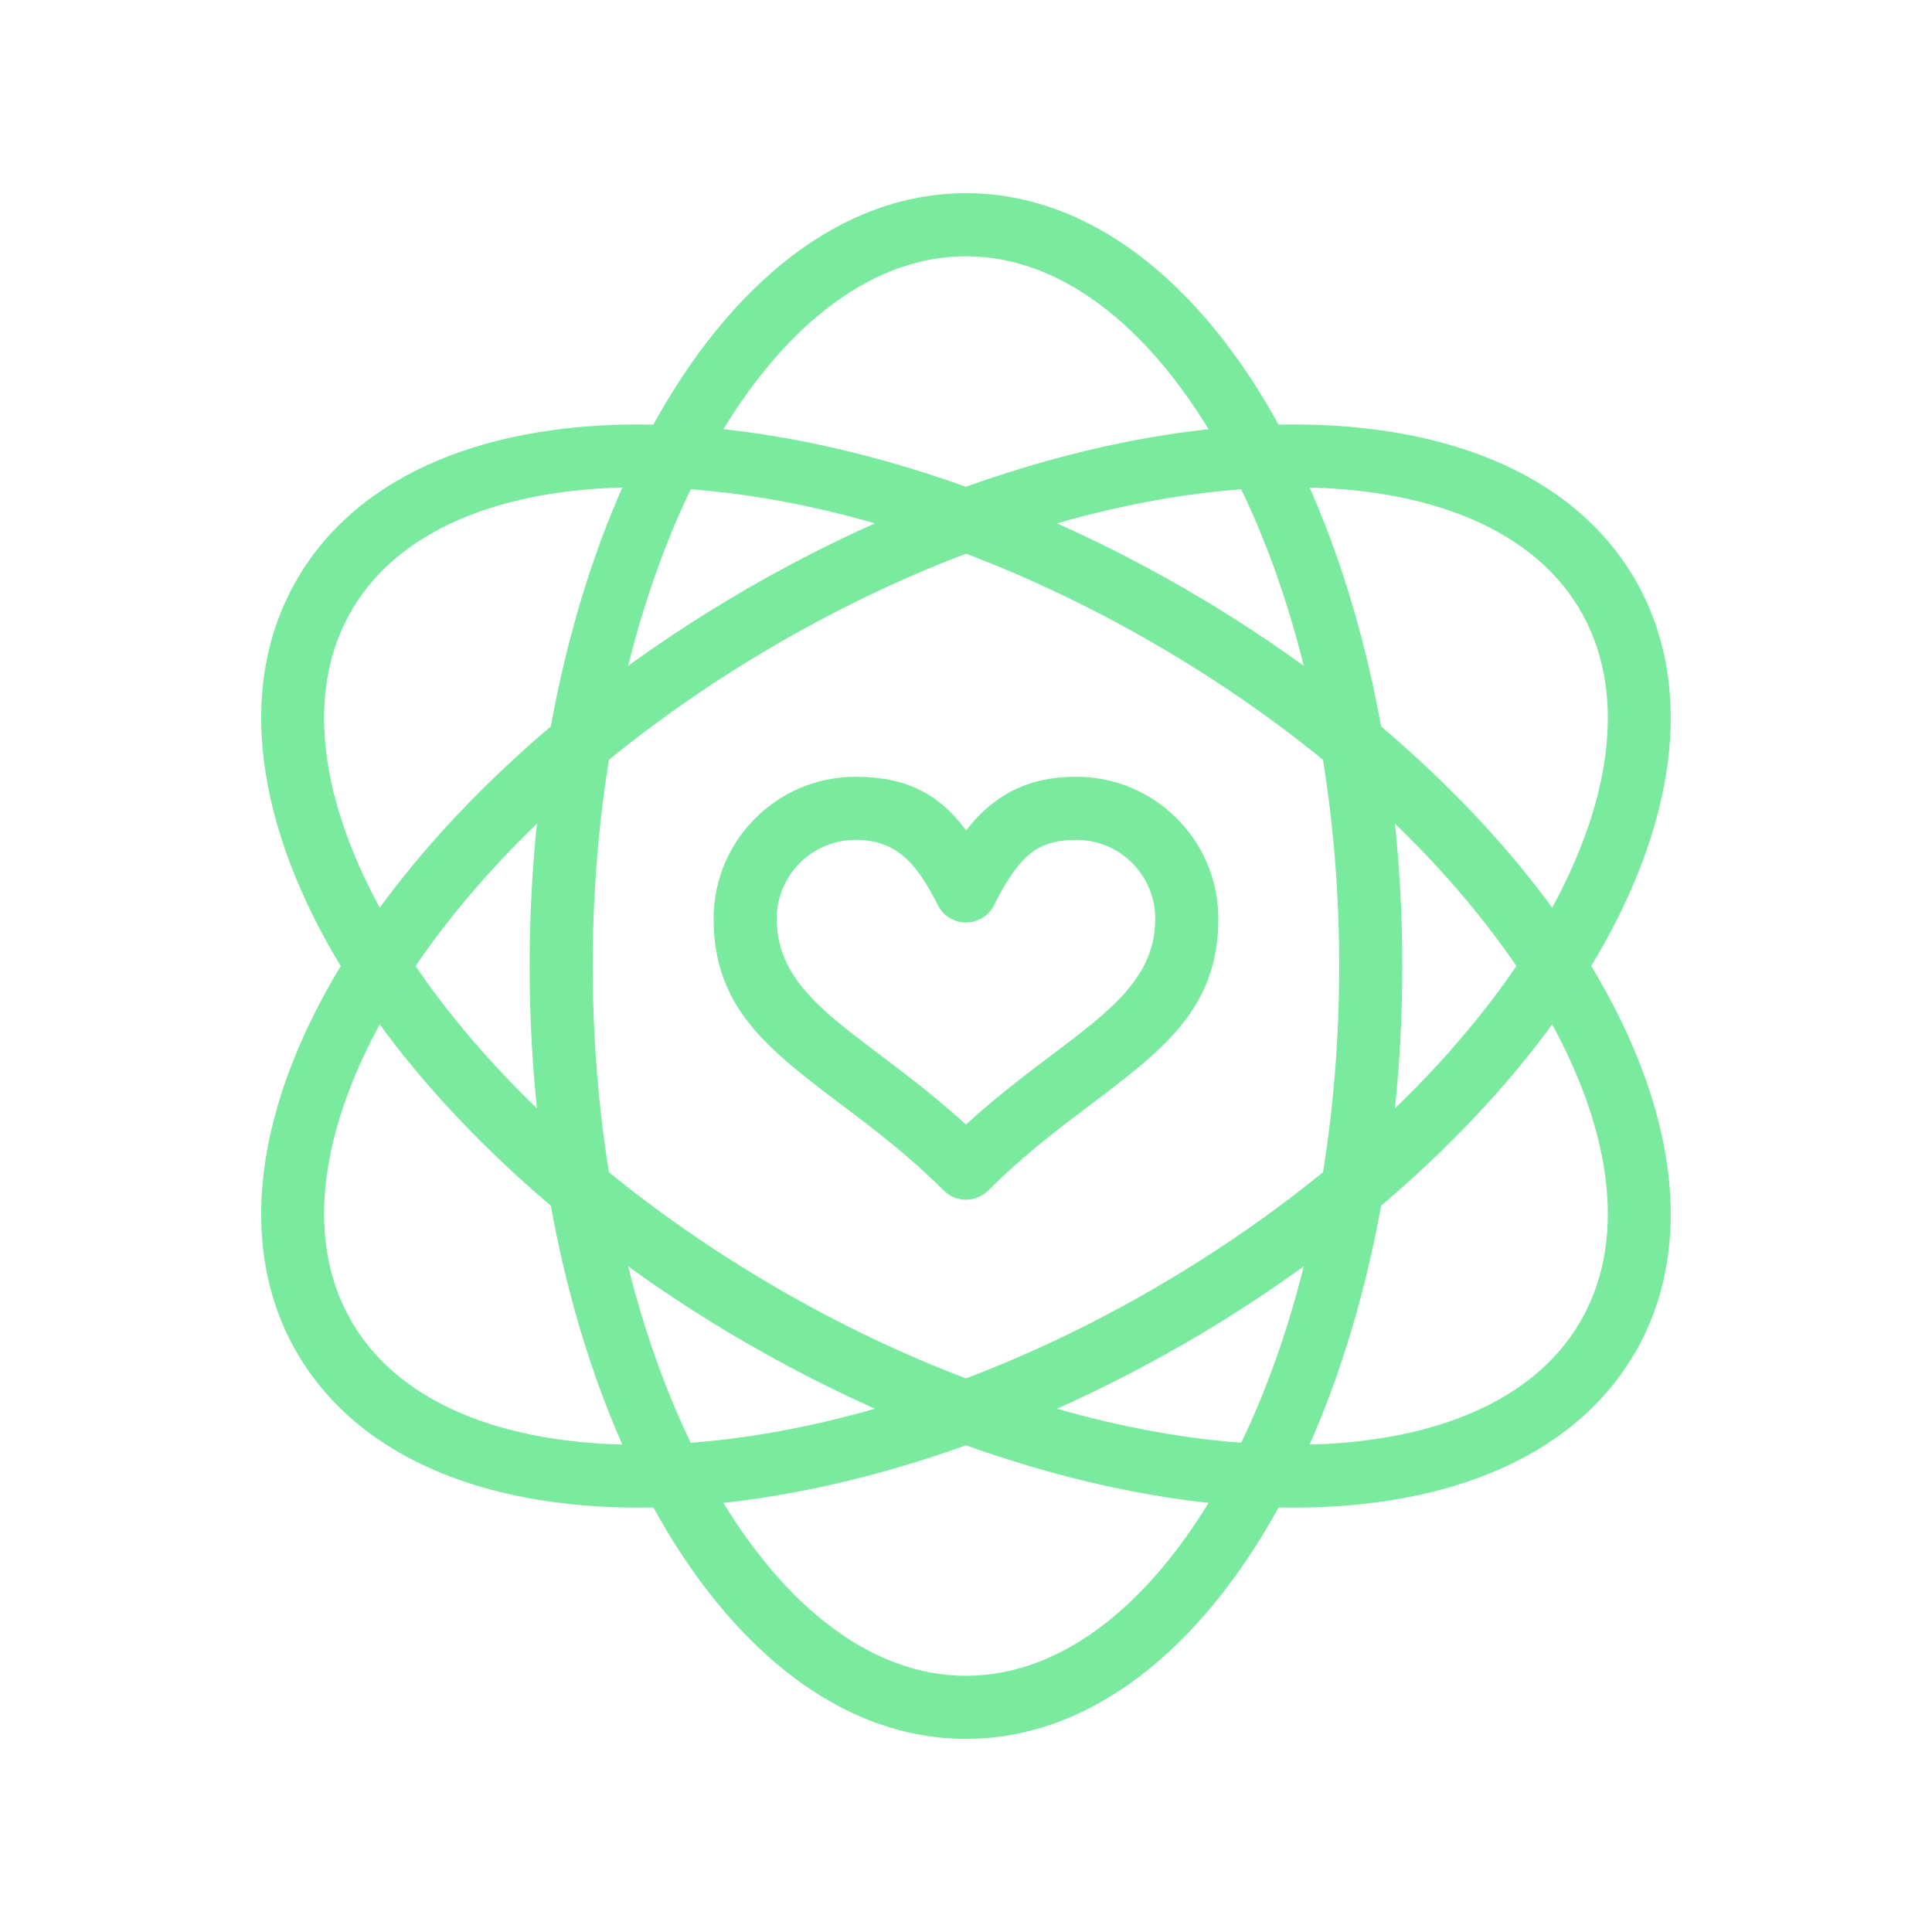 <svg xmlns="http://www.w3.org/2000/svg" xmlns:xlink="http://www.w3.org/1999/xlink" width="500" zoomAndPan="magnify" viewBox="0 0 375 375" height="500" preserveAspectRatio="xMidYMid meet" version="1.0"><defs><clipPath id="18d7cbc0d0"><path d="M 102.516 37.5 L 272.324 37.5 L 272.324 337.5 L 102.516 337.5 Z M 102.516 37.5 " clip-rule="nonzero"/></clipPath><clipPath id="a15e563b6a"><path d="M 50.695 82.145 L 324.289 82.145 L 324.289 293 L 50.695 293 Z M 50.695 82.145 " clip-rule="nonzero"/></clipPath></defs><g clip-path="url(#18d7cbc0d0)"><path fill="#7aea9f" d="M 187.492 37.5 C 211.594 37.5 233.105 54.832 248.406 82.848 C 263.094 109.754 272.184 146.766 272.184 187.508 C 272.184 228.25 263.094 265.262 248.406 292.168 C 233.105 320.188 211.594 337.516 187.492 337.516 L 187.492 325.27 C 206.781 325.27 224.555 310.387 237.691 286.332 C 251.438 261.16 259.938 226.23 259.938 187.508 C 259.938 148.785 251.438 113.855 237.691 88.684 C 224.555 64.625 206.781 49.746 187.492 49.746 Z M 187.492 337.516 C 163.391 337.516 141.879 320.188 126.578 292.168 C 111.887 265.262 102.801 228.25 102.801 187.508 C 102.801 146.766 111.887 109.754 126.578 82.848 C 141.879 54.832 163.391 37.5 187.492 37.5 L 187.492 49.746 C 168.203 49.746 150.43 64.625 137.293 88.684 C 123.547 113.855 115.047 148.785 115.047 187.508 C 115.047 226.23 123.547 261.16 137.293 286.332 C 150.43 310.387 168.203 325.27 187.492 325.27 L 187.492 337.516 " fill-opacity="1" fill-rule="nonzero"/></g><g clip-path="url(#a15e563b6a)"><path fill="#7aea9f" d="M 187.492 94.477 C 201.324 99.434 215.406 105.902 229.293 113.883 C 229.664 114.051 230.012 114.254 230.336 114.484 C 265.414 134.84 292.738 161.074 308.594 187.086 C 325.203 214.332 329.445 241.625 317.387 262.512 C 317.312 262.645 317.23 262.773 317.145 262.898 C 304.984 283.504 279.359 293.344 247.684 292.59 C 229.258 292.152 208.664 288.121 187.492 280.535 L 187.492 267.551 C 208.84 275.66 229.598 279.957 247.969 280.391 C 275.25 281.043 296.945 273.188 306.656 256.676 C 306.707 256.582 306.758 256.484 306.816 256.387 C 316.449 239.695 312.441 216.867 298.168 193.445 C 283.219 168.926 257.23 144.09 223.746 124.754 L 223.738 124.75 C 211.68 117.789 199.492 112.027 187.492 107.469 Z M 57.68 112.391 C 69.773 91.598 95.484 81.668 127.305 82.426 C 145.727 82.863 166.32 86.895 187.492 94.477 L 187.492 107.469 C 166.145 99.355 145.387 95.059 127.016 94.621 C 99.824 93.977 78.184 101.777 68.422 118.172 C 68.281 118.48 68.113 118.77 67.914 119.055 C 58.602 135.711 62.664 158.352 76.816 181.57 C 91.715 206.012 117.617 230.781 150.996 250.105 C 151.082 250.148 151.16 250.195 151.242 250.242 L 151.246 250.242 L 151.238 250.246 L 151.266 250.262 L 151.262 250.273 C 163.316 257.23 175.5 262.992 187.492 267.551 L 187.492 280.535 C 173.66 275.582 159.574 269.109 145.691 261.133 C 145.363 260.984 145.055 260.809 144.766 260.613 C 109.645 240.258 82.273 213.992 66.387 187.93 C 49.789 160.691 45.543 133.406 57.598 112.527 C 57.625 112.48 57.652 112.434 57.68 112.391 " fill-opacity="1" fill-rule="nonzero"/><path fill="#7aea9f" d="M 306.559 118.172 C 296.801 101.777 275.16 93.977 247.969 94.621 C 229.598 95.059 208.844 99.355 187.492 107.469 L 187.492 94.477 C 208.664 86.895 229.258 82.863 247.684 82.426 C 279.5 81.668 305.211 91.598 317.305 112.391 C 317.332 112.434 317.359 112.48 317.387 112.527 C 329.441 133.406 325.199 160.691 308.594 187.93 C 292.711 213.992 265.34 240.258 230.219 260.613 C 229.93 260.809 229.621 260.984 229.293 261.133 C 215.406 269.109 201.324 275.582 187.492 280.535 L 187.492 267.551 C 199.488 262.992 211.668 257.23 223.723 250.273 L 223.715 250.262 L 223.746 250.246 L 223.738 250.242 L 223.742 250.242 C 223.82 250.195 223.902 250.148 223.988 250.105 C 257.367 230.781 283.27 206.012 298.168 181.57 C 312.32 158.352 316.383 135.711 307.066 119.055 C 306.871 118.77 306.703 118.48 306.559 118.172 Z M 187.492 107.469 C 175.492 112.027 163.309 117.789 151.246 124.75 L 151.238 124.754 C 117.754 144.09 91.766 168.926 76.816 193.445 C 62.543 216.867 58.531 239.695 68.168 256.387 C 68.223 256.484 68.277 256.582 68.328 256.676 C 78.039 273.188 99.734 281.043 127.016 280.391 C 145.387 279.957 166.145 275.66 187.492 267.551 L 187.492 280.535 C 166.32 288.121 145.727 292.152 127.305 292.59 C 95.621 293.344 70 283.504 57.84 262.898 C 57.754 262.773 57.676 262.645 57.598 262.512 C 45.539 241.625 49.781 214.332 66.391 187.086 C 82.246 161.074 109.57 134.84 144.648 114.484 C 144.969 114.254 145.32 114.051 145.691 113.883 C 159.574 105.902 173.66 99.434 187.492 94.477 L 187.492 107.469 " fill-opacity="1" fill-rule="nonzero"/></g><path fill="#7aea9f" d="M 187.535 161.176 C 189.02 159.246 190.617 157.574 192.395 156.152 C 196.879 152.562 202.105 150.77 208.926 150.77 C 216.527 150.77 223.414 153.855 228.398 158.844 C 233.391 163.832 236.477 170.719 236.477 178.324 C 236.477 195.691 225.844 203.715 211.691 214.395 C 205.559 219.023 198.664 224.223 191.82 231.07 C 190.625 232.266 189.059 232.863 187.492 232.863 L 187.492 218.277 C 193.359 212.91 199.102 208.578 204.328 204.637 C 215.691 196.059 224.23 189.617 224.23 178.324 C 224.23 174.098 222.516 170.27 219.746 167.504 C 216.973 164.73 213.148 163.02 208.926 163.02 C 205.023 163.02 202.211 163.902 200 165.672 C 197.445 167.719 195.25 171.082 192.949 175.688 C 192.383 176.828 191.449 177.805 190.219 178.422 C 189.34 178.855 188.41 179.066 187.492 179.062 L 187.492 161.117 Z M 187.492 232.863 C 185.926 232.863 184.359 232.266 183.164 231.07 C 176.316 224.223 169.426 219.023 163.293 214.395 C 149.141 203.715 138.508 195.691 138.508 178.324 C 138.508 170.719 141.594 163.832 146.582 158.844 C 151.57 153.855 158.457 150.77 166.062 150.77 C 176.062 150.77 182.32 154.219 187.492 161.117 L 187.492 179.062 C 185.258 179.062 183.105 177.824 182.039 175.691 C 177.812 167.242 173.773 163.02 166.062 163.02 C 161.836 163.02 158.008 164.73 155.242 167.504 C 152.469 170.27 150.758 174.098 150.758 178.324 C 150.758 189.617 159.293 196.059 170.656 204.637 C 175.883 208.578 181.625 212.91 187.492 218.277 L 187.492 232.863 " fill-opacity="1" fill-rule="nonzero"/></svg>